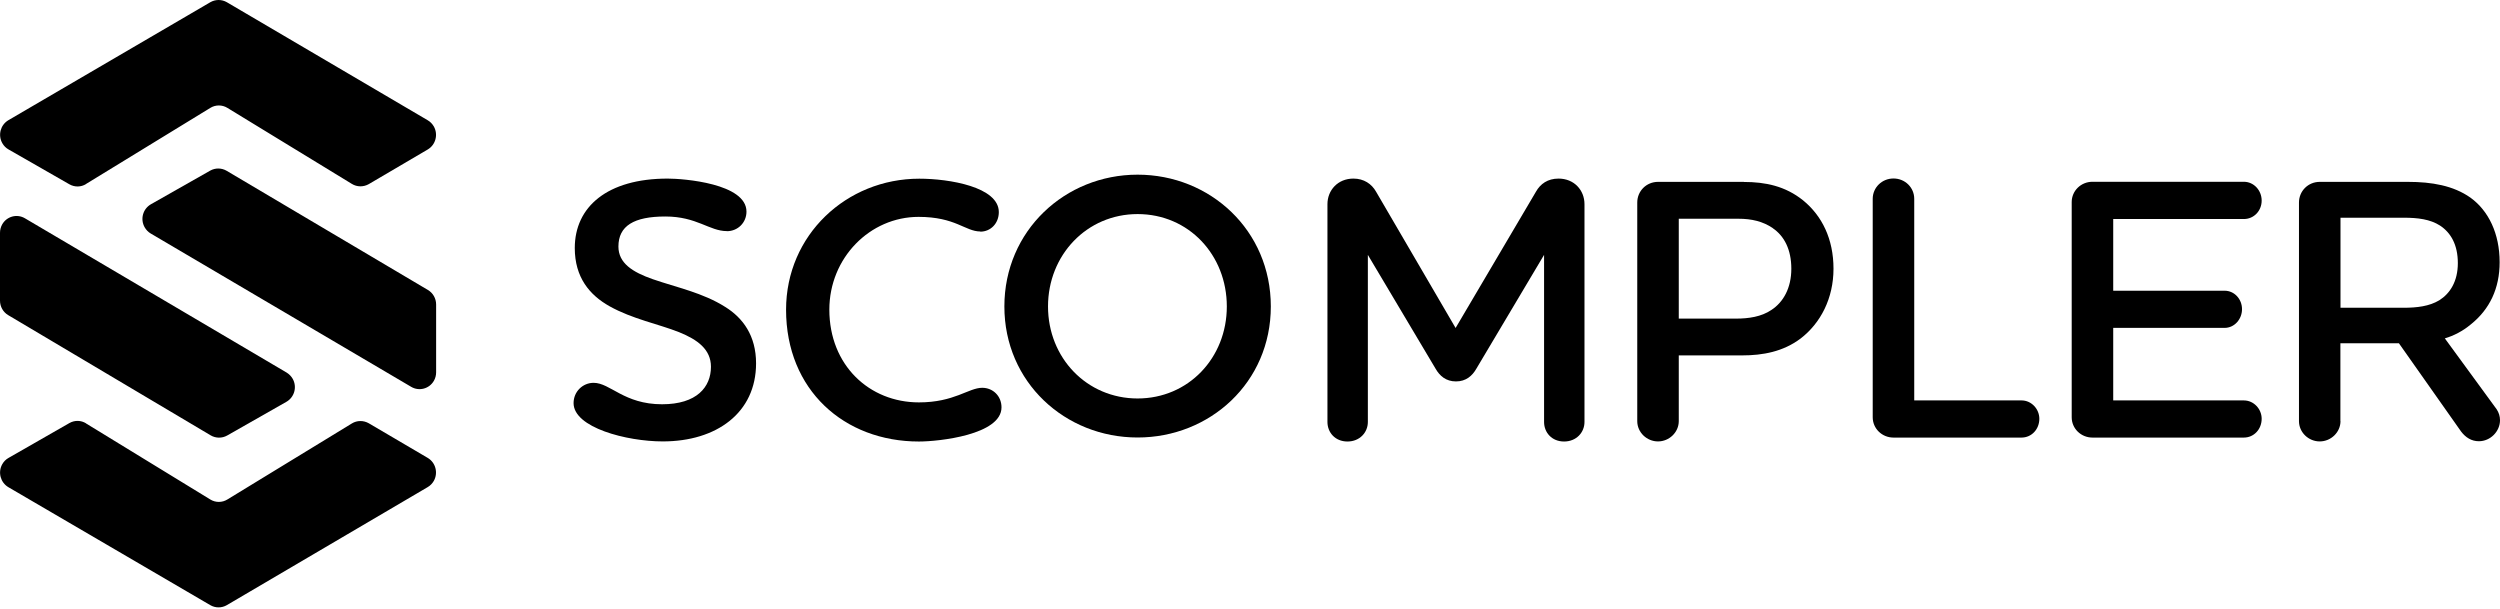 <svg width="316" height="77" viewBox="0 0 316 77" fill="none" xmlns="http://www.w3.org/2000/svg">
<path fill-rule="evenodd" clip-rule="evenodd" d="M55.126 47.052V38.487C55.126 37.729 54.73 37.031 54.088 36.653L28.654 21.592C28.013 21.213 27.22 21.201 26.567 21.568L19.08 25.816C18.065 26.395 17.704 27.685 18.275 28.714C18.462 29.045 18.73 29.329 19.056 29.519L51.978 48.898C52.98 49.489 54.263 49.146 54.846 48.129C55.033 47.809 55.126 47.431 55.126 47.064V47.052Z" fill="black"/>
<path fill-rule="evenodd" clip-rule="evenodd" d="M10.883 23.248L26.58 13.641C27.245 13.227 28.084 13.227 28.749 13.641L44.481 23.248C45.134 23.65 45.95 23.65 46.615 23.272L54.067 18.894C55.07 18.303 55.408 17.001 54.836 15.984C54.65 15.664 54.393 15.392 54.067 15.203L28.679 0.284C28.026 -0.095 27.233 -0.095 26.58 0.284L1.064 15.191C0.061 15.783 -0.289 17.072 0.294 18.102C0.481 18.433 0.749 18.705 1.087 18.894L8.772 23.295C9.437 23.674 10.242 23.662 10.883 23.26V23.248Z" fill="black"/>
<path fill-rule="evenodd" clip-rule="evenodd" d="M0 29.436V38.002C0 38.759 0.397 39.457 1.038 39.835L26.624 55.026C27.265 55.405 28.058 55.417 28.711 55.05L36.198 50.791C37.213 50.211 37.574 48.922 37.003 47.892C36.816 47.561 36.548 47.289 36.221 47.088L3.149 27.59C2.146 26.999 0.863 27.342 0.28 28.359C0.093 28.691 0 29.057 0 29.436Z" fill="black"/>
<path fill-rule="evenodd" clip-rule="evenodd" d="M10.879 53.524L26.576 63.131C27.241 63.545 28.08 63.545 28.745 63.131L44.477 53.524C45.13 53.122 45.946 53.122 46.611 53.5L54.063 57.878C55.066 58.469 55.404 59.771 54.833 60.788C54.646 61.108 54.389 61.38 54.063 61.569L28.675 76.488C28.022 76.867 27.229 76.867 26.576 76.488L1.06 61.581C0.057 60.989 -0.293 59.688 0.29 58.67C0.477 58.339 0.745 58.067 1.083 57.878L8.768 53.477C9.433 53.098 10.238 53.11 10.879 53.512V53.524Z" fill="black"/>
<path d="M91.87 29.211C89.666 29.211 88.08 27.365 84.103 27.365C80.127 27.365 78.168 28.548 78.168 31.163C78.168 33.257 79.94 34.393 82.517 35.292C85.514 36.333 88.838 36.996 91.684 38.806C93.888 40.178 95.567 42.414 95.567 45.928C95.567 52.187 90.564 55.795 83.777 55.795C79.194 55.795 72.5 54.044 72.5 50.956C72.5 49.489 73.666 48.389 75.031 48.389C77.141 48.389 78.867 51.099 83.684 51.099C88.08 51.099 89.864 48.922 89.864 46.354C89.864 44.177 88.185 42.935 85.841 41.989C83.217 40.947 79.952 40.332 77.048 38.711C74.517 37.292 72.652 35.056 72.652 31.352C72.652 26.135 76.768 22.574 84.395 22.574C86.401 22.574 94.354 23.189 94.354 26.75C94.354 28.122 93.281 29.223 91.87 29.223V29.211Z" fill="black"/>
<path d="M123.919 29.259C122.007 29.259 120.782 27.413 116.106 27.413C109.972 27.413 104.829 32.583 104.829 39.138C104.829 46.165 109.878 50.862 116.152 50.862C120.642 50.862 122.426 49.017 124.152 49.017C125.505 49.017 126.59 50.058 126.59 51.489C126.59 54.956 118.683 55.808 116.152 55.808C106.706 55.808 99.359 49.3 99.359 39.15C99.359 29.708 106.986 22.586 116.199 22.586C119.989 22.586 126.251 23.627 126.251 26.81C126.251 28.229 125.225 29.282 123.907 29.282L123.919 29.259Z" fill="black"/>
<path d="M143.793 55.3C134.627 55.3 126.953 48.32 126.953 38.736C126.953 29.153 134.627 22.078 143.793 22.078C152.959 22.078 160.632 29.106 160.632 38.736C160.632 48.367 152.912 55.3 143.793 55.3ZM143.793 27.059C137.379 27.059 132.469 32.229 132.469 38.736C132.469 45.244 137.379 50.367 143.793 50.367C150.207 50.367 155.07 45.244 155.07 38.736C155.07 32.229 150.253 27.059 143.793 27.059Z" fill="black"/>
<path d="M171.078 22.574C172.384 22.574 173.375 23.236 173.935 24.23L183.987 41.456L194.145 24.23C194.704 23.236 195.637 22.574 197.002 22.574C198.973 22.574 200.279 24.041 200.279 25.804V53.335C200.279 54.66 199.253 55.807 197.702 55.807C196.15 55.807 195.171 54.672 195.171 53.335V32.216L186.611 46.603C186.098 47.502 185.305 48.212 184.034 48.212C182.763 48.212 181.97 47.502 181.457 46.603L172.897 32.216V53.335C172.897 54.66 171.871 55.807 170.32 55.807C168.769 55.807 167.789 54.672 167.789 53.335V25.804C167.789 24.053 169.095 22.574 171.066 22.574H171.078Z" fill="black"/>
<path d="M220.43 23C223.147 23 225.666 23.52 227.917 25.331C230.308 27.283 231.754 30.217 231.754 33.967C231.754 37.718 230.121 40.853 227.591 42.793C225.386 44.45 222.821 44.923 220.197 44.923H212.197V53.228C212.197 54.648 210.984 55.796 209.573 55.796C208.162 55.796 206.949 54.66 206.949 53.228V25.603C206.949 24.136 208.115 22.988 209.573 22.988H220.43V23ZM224.08 28.833C222.821 27.981 221.41 27.649 219.731 27.649H212.197V40.273H219.404C221.037 40.273 222.634 40.037 223.894 39.185C225.433 38.191 226.424 36.381 226.424 33.967C226.424 31.554 225.538 29.838 224.08 28.844V28.833Z" fill="black"/>
<path d="M236.711 25.129C236.711 23.709 237.877 22.561 239.335 22.561C240.793 22.561 241.959 23.697 241.959 25.129V50.613H255.521C256.781 50.613 257.772 51.702 257.772 52.932C257.772 54.257 256.793 55.31 255.521 55.31H239.335C237.889 55.31 236.711 54.174 236.711 52.743V25.117V25.129Z" fill="black"/>
<path d="M267.111 50.614H283.624C284.884 50.614 285.875 51.702 285.875 52.932C285.875 54.258 284.895 55.31 283.624 55.31H264.487C263.041 55.31 261.863 54.175 261.863 52.743V25.543C261.863 24.124 263.029 22.976 264.487 22.976H283.624C284.884 22.976 285.875 24.064 285.875 25.354C285.875 26.644 284.895 27.685 283.624 27.685H267.111V36.748H281.199C282.411 36.748 283.391 37.789 283.391 39.078C283.391 40.368 282.411 41.444 281.199 41.444H267.111V50.602V50.614Z" fill="black"/>
<path d="M295.838 53.228C295.838 54.648 294.625 55.796 293.214 55.796C291.803 55.796 290.59 54.66 290.59 53.228V25.603C290.59 24.136 291.756 22.988 293.214 22.988H304.351C307.394 22.988 310.1 23.461 312.257 24.976C314.555 26.632 315.954 29.531 315.954 33.139C315.954 36.464 314.695 39.078 312.351 40.971C311.278 41.87 310.147 42.438 309.027 42.77L315.581 51.738C315.861 52.163 316.001 52.637 316.001 53.11C316.001 54.53 314.788 55.772 313.33 55.772C312.397 55.772 311.651 55.299 311.08 54.541L303.22 43.385H295.826V53.205L295.838 53.228ZM295.838 27.508V38.901H303.791C305.517 38.901 307.068 38.712 308.327 37.954C309.68 37.102 310.671 35.576 310.671 33.257C310.671 30.939 309.785 29.412 308.421 28.513C307.161 27.709 305.61 27.519 303.838 27.519H295.838V27.508Z" fill="black"/>
</svg>
